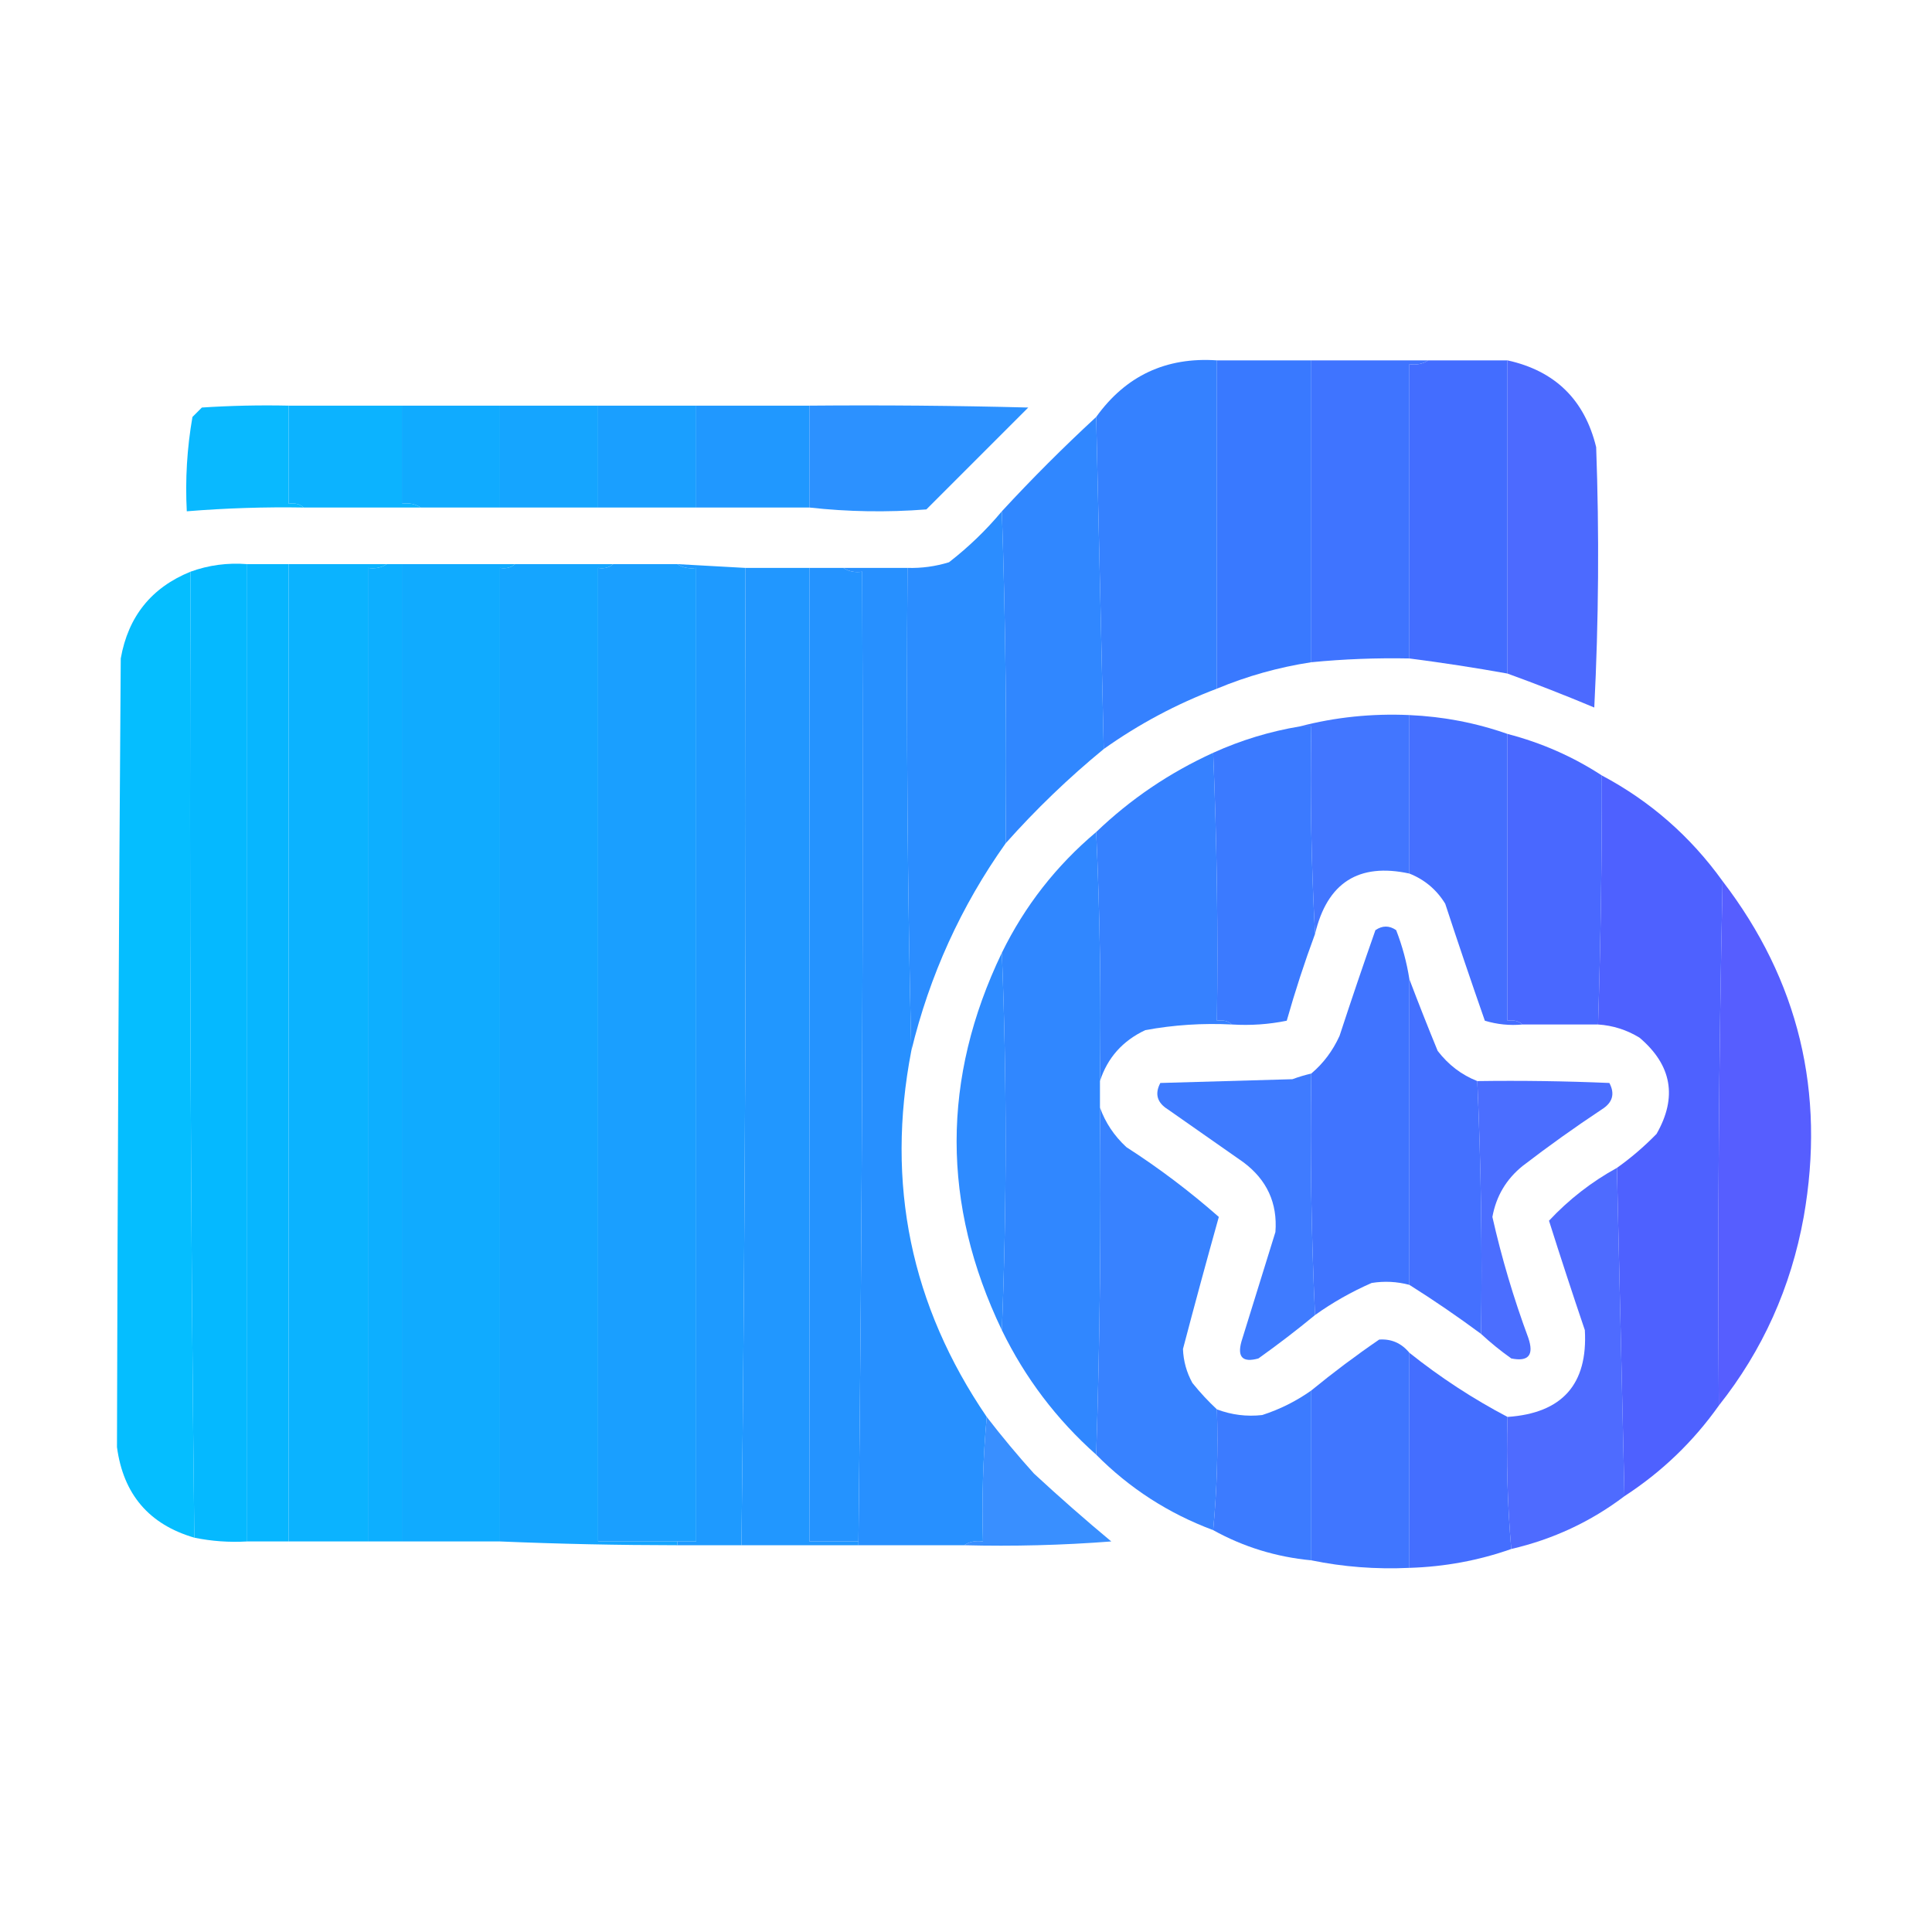<?xml version="1.0" encoding="UTF-8"?>
<!DOCTYPE svg PUBLIC "-//W3C//DTD SVG 1.1//EN" "http://www.w3.org/Graphics/SVG/1.1/DTD/svg11.dtd">
<svg xmlns="http://www.w3.org/2000/svg" version="1.1" width="512px" height="512px" style="shape-rendering:geometricPrecision; text-rendering:geometricPrecision; image-rendering:optimizeQuality; fill-rule:evenodd; clip-rule:evenodd" xmlns:xlink="http://www.w3.org/1999/xlink">
<g><path style="opacity:0.992" fill="#3480ff" d="M 322.5,95.5 C 322.5,124.5 322.5,153.5 322.5,182.5C 311.784,186.564 301.784,191.897 292.5,198.5C 291.833,169.167 291.167,139.833 290.5,110.5C 298.344,99.579 309.011,94.579 322.5,95.5 Z"/></g>
<g><path style="opacity:0.994" fill="#3979ff" d="M 322.5,95.5 C 330.833,95.5 339.167,95.5 347.5,95.5C 347.5,122.167 347.5,148.833 347.5,175.5C 338.86,176.826 330.527,179.159 322.5,182.5C 322.5,153.5 322.5,124.5 322.5,95.5 Z"/></g>
<g><path style="opacity:0.989" fill="#3e73ff" d="M 347.5,95.5 C 357.833,95.5 368.167,95.5 378.5,95.5C 377.081,96.451 375.415,96.784 373.5,96.5C 373.5,122.5 373.5,148.5 373.5,174.5C 364.805,174.327 356.138,174.66 347.5,175.5C 347.5,148.833 347.5,122.167 347.5,95.5 Z"/></g>
<g><path style="opacity:0.994" fill="#436dff" d="M 378.5,95.5 C 385.5,95.5 392.5,95.5 399.5,95.5C 399.5,123.167 399.5,150.833 399.5,178.5C 390.868,176.95 382.202,175.617 373.5,174.5C 373.5,148.5 373.5,122.5 373.5,96.5C 375.415,96.784 377.081,96.451 378.5,95.5 Z"/></g>
<g><path style="opacity:0.976" fill="#4867ff" d="M 399.5,95.5 C 412.109,98.276 419.943,105.943 423,118.5C 423.833,141.507 423.666,164.507 422.5,187.5C 414.813,184.276 407.146,181.276 399.5,178.5C 399.5,150.833 399.5,123.167 399.5,95.5 Z"/></g>
<g><path style="opacity:0.983" fill="#06b8ff" d="M 76.5,107.5 C 76.5,116.167 76.5,124.833 76.5,133.5C 78.099,133.232 79.432,133.566 80.5,134.5C 70.143,134.328 59.81,134.661 49.5,135.5C 49.062,127.057 49.562,118.723 51,110.5C 51.833,109.667 52.667,108.833 53.5,108C 61.159,107.5 68.826,107.334 76.5,107.5 Z"/></g>
<g><path style="opacity:0.991" fill="#0bb2ff" d="M 76.5,107.5 C 86.5,107.5 96.5,107.5 106.5,107.5C 106.5,116.167 106.5,124.833 106.5,133.5C 108.415,133.216 110.081,133.549 111.5,134.5C 101.167,134.5 90.833,134.5 80.5,134.5C 79.432,133.566 78.099,133.232 76.5,133.5C 76.5,124.833 76.5,116.167 76.5,107.5 Z"/></g>
<g><path style="opacity:0.994" fill="#10abff" d="M 106.5,107.5 C 115.167,107.5 123.833,107.5 132.5,107.5C 132.5,116.5 132.5,125.5 132.5,134.5C 125.5,134.5 118.5,134.5 111.5,134.5C 110.081,133.549 108.415,133.216 106.5,133.5C 106.5,124.833 106.5,116.167 106.5,107.5 Z"/></g>
<g><path style="opacity:0.994" fill="#15a5ff" d="M 132.5,107.5 C 141.167,107.5 149.833,107.5 158.5,107.5C 158.5,116.5 158.5,125.5 158.5,134.5C 149.833,134.5 141.167,134.5 132.5,134.5C 132.5,125.5 132.5,116.5 132.5,107.5 Z"/></g>
<g><path style="opacity:0.997" fill="#1a9fff" d="M 158.5,107.5 C 167.167,107.5 175.833,107.5 184.5,107.5C 184.5,116.5 184.5,125.5 184.5,134.5C 175.833,134.5 167.167,134.5 158.5,134.5C 158.5,125.5 158.5,116.5 158.5,107.5 Z"/></g>
<g><path style="opacity:1" fill="#2098ff" d="M 184.5,107.5 C 194.5,107.5 204.5,107.5 214.5,107.5C 214.5,116.5 214.5,125.5 214.5,134.5C 204.5,134.5 194.5,134.5 184.5,134.5C 184.5,125.5 184.5,116.5 184.5,107.5 Z"/></g>
<g><path style="opacity:0.978" fill="#288fff" d="M 214.5,107.5 C 233.836,107.333 253.17,107.5 272.5,108C 263.5,117 254.5,126 245.5,135C 235.09,135.808 224.757,135.641 214.5,134.5C 214.5,125.5 214.5,116.5 214.5,107.5 Z"/></g>
<g><path style="opacity:0.992" fill="#2f86ff" d="M 290.5,110.5 C 291.167,139.833 291.833,169.167 292.5,198.5C 283.2,206.133 274.533,214.466 266.5,223.5C 266.825,194.093 266.491,164.76 265.5,135.5C 273.5,126.833 281.833,118.5 290.5,110.5 Z"/></g>
<g><path style="opacity:0.99" fill="#2a8cff" d="M 265.5,135.5 C 266.491,164.76 266.825,194.093 266.5,223.5C 254.677,240.153 246.344,258.486 241.5,278.5C 240.501,236.003 240.168,193.337 240.5,150.5C 244.247,150.608 247.914,150.108 251.5,149C 256.696,144.969 261.363,140.469 265.5,135.5 Z"/></g>
<g><path style="opacity:0.998" fill="#05b9ff" d="M 65.5,149.5 C 65.5,235.833 65.5,322.167 65.5,408.5C 60.737,408.774 56.07,408.441 51.5,407.5C 50.503,322.237 50.17,236.904 50.5,151.5C 55.303,149.758 60.303,149.091 65.5,149.5 Z"/></g>
<g><path style="opacity:0.998" fill="#07b6ff" d="M 65.5,149.5 C 69.167,149.5 72.833,149.5 76.5,149.5C 76.5,235.833 76.5,322.167 76.5,408.5C 72.833,408.5 69.167,408.5 65.5,408.5C 65.5,322.167 65.5,235.833 65.5,149.5 Z"/></g>
<g><path style="opacity:0.996" fill="#0ab3ff" d="M 76.5,149.5 C 85.167,149.5 93.833,149.5 102.5,149.5C 101.081,150.451 99.415,150.784 97.5,150.5C 97.5,236.5 97.5,322.5 97.5,408.5C 90.5,408.5 83.5,408.5 76.5,408.5C 76.5,322.167 76.5,235.833 76.5,149.5 Z"/></g>
<g><path style="opacity:0.999" fill="#0dafff" d="M 102.5,149.5 C 103.833,149.5 105.167,149.5 106.5,149.5C 106.5,235.833 106.5,322.167 106.5,408.5C 103.5,408.5 100.5,408.5 97.5,408.5C 97.5,322.5 97.5,236.5 97.5,150.5C 99.415,150.784 101.081,150.451 102.5,149.5 Z"/></g>
<g><path style="opacity:0.998" fill="#10abff" d="M 106.5,149.5 C 116.5,149.5 126.5,149.5 136.5,149.5C 135.432,150.434 134.099,150.768 132.5,150.5C 132.5,236.5 132.5,322.5 132.5,408.5C 123.833,408.5 115.167,408.5 106.5,408.5C 106.5,322.167 106.5,235.833 106.5,149.5 Z"/></g>
<g><path style="opacity:0.997" fill="#15a5ff" d="M 136.5,149.5 C 145.167,149.5 153.833,149.5 162.5,149.5C 161.432,150.434 160.099,150.768 158.5,150.5C 158.5,236.5 158.5,322.5 158.5,408.5C 165.5,408.5 172.5,408.5 179.5,408.5C 179.5,408.833 179.5,409.167 179.5,409.5C 163.825,409.489 148.158,409.156 132.5,408.5C 132.5,322.5 132.5,236.5 132.5,150.5C 134.099,150.768 135.432,150.434 136.5,149.5 Z"/></g>
<g><path style="opacity:0.993" fill="#1e9aff" d="M 179.5,149.5 C 185.5,149.833 191.5,150.167 197.5,150.5C 197.83,236.904 197.497,323.237 196.5,409.5C 190.833,409.5 185.167,409.5 179.5,409.5C 179.5,409.167 179.5,408.833 179.5,408.5C 181.167,408.5 182.833,408.5 184.5,408.5C 184.5,322.5 184.5,236.5 184.5,150.5C 182.585,150.784 180.919,150.451 179.5,149.5 Z"/></g>
<g><path style="opacity:1" fill="#1a9fff" d="M 162.5,149.5 C 168.167,149.5 173.833,149.5 179.5,149.5C 180.919,150.451 182.585,150.784 184.5,150.5C 184.5,236.5 184.5,322.5 184.5,408.5C 182.833,408.5 181.167,408.5 179.5,408.5C 172.5,408.5 165.5,408.5 158.5,408.5C 158.5,322.5 158.5,236.5 158.5,150.5C 160.099,150.768 161.432,150.434 162.5,149.5 Z"/></g>
<g><path style="opacity:1" fill="#2197ff" d="M 197.5,150.5 C 203.167,150.5 208.833,150.5 214.5,150.5C 214.5,236.5 214.5,322.5 214.5,408.5C 218.833,408.5 223.167,408.5 227.5,408.5C 227.5,408.833 227.5,409.167 227.5,409.5C 217.167,409.5 206.833,409.5 196.5,409.5C 197.497,323.237 197.83,236.904 197.5,150.5 Z"/></g>
<g><path style="opacity:1" fill="#2493ff" d="M 214.5,150.5 C 217.5,150.5 220.5,150.5 223.5,150.5C 224.919,151.451 226.585,151.784 228.5,151.5C 228.833,237.335 228.499,323.002 227.5,408.5C 223.167,408.5 218.833,408.5 214.5,408.5C 214.5,322.5 214.5,236.5 214.5,150.5 Z"/></g>
<g><path style="opacity:0.995" fill="#2790ff" d="M 223.5,150.5 C 229.167,150.5 234.833,150.5 240.5,150.5C 240.168,193.337 240.501,236.003 241.5,278.5C 234.712,313.673 241.379,346.007 261.5,375.5C 260.505,386.321 260.172,397.321 260.5,408.5C 258.585,408.216 256.919,408.549 255.5,409.5C 246.167,409.5 236.833,409.5 227.5,409.5C 227.5,409.167 227.5,408.833 227.5,408.5C 228.499,323.002 228.833,237.335 228.5,151.5C 226.585,151.784 224.919,151.451 223.5,150.5 Z"/></g>
<g><path style="opacity:0.978" fill="#01bdff" d="M 50.5,151.5 C 50.17,236.904 50.503,322.237 51.5,407.5C 39.504,403.998 32.671,395.998 31,383.5C 31.155,313.836 31.489,244.17 32,174.5C 33.972,163.37 40.139,155.704 50.5,151.5 Z"/></g>
<g><path style="opacity:0.976" fill="#3e73ff" d="M 373.5,189.5 C 373.5,203.5 373.5,217.5 373.5,231.5C 360.046,228.593 351.713,233.927 348.5,247.5C 347.503,229.341 347.17,211.008 347.5,192.5C 346.5,192.5 345.5,192.5 344.5,192.5C 353.876,190.054 363.543,189.054 373.5,189.5 Z"/></g>
<g><path style="opacity:0.981" fill="#436dff" d="M 373.5,189.5 C 382.535,189.908 391.202,191.575 399.5,194.5C 399.5,219.833 399.5,245.167 399.5,270.5C 401.099,270.232 402.432,270.566 403.5,271.5C 400.102,271.82 396.768,271.487 393.5,270.5C 389.901,260.204 386.401,249.87 383,239.5C 380.716,235.776 377.549,233.109 373.5,231.5C 373.5,217.5 373.5,203.5 373.5,189.5 Z"/></g>
<g><path style="opacity:0.987" fill="#3979ff" d="M 344.5,192.5 C 345.5,192.5 346.5,192.5 347.5,192.5C 347.17,211.008 347.503,229.341 348.5,247.5C 345.709,255.04 343.209,262.706 341,270.5C 336.263,271.469 331.43,271.803 326.5,271.5C 325.432,270.566 324.099,270.232 322.5,270.5C 322.823,246.759 322.489,223.092 321.5,199.5C 328.846,196.163 336.513,193.83 344.5,192.5 Z"/></g>
<g><path style="opacity:0.99" fill="#4867ff" d="M 399.5,194.5 C 408.509,196.842 416.842,200.509 424.5,205.5C 424.528,227.682 424.195,249.682 423.5,271.5C 416.833,271.5 410.167,271.5 403.5,271.5C 402.432,270.566 401.099,270.232 399.5,270.5C 399.5,245.167 399.5,219.833 399.5,194.5 Z"/></g>
<g><path style="opacity:0.986" fill="#3480ff" d="M 321.5,199.5 C 322.489,223.092 322.823,246.759 322.5,270.5C 324.099,270.232 325.432,270.566 326.5,271.5C 318.747,271.104 311.08,271.604 303.5,273C 297.493,275.833 293.493,280.333 291.5,286.5C 291.831,264.327 291.497,242.327 290.5,220.5C 299.585,211.781 309.918,204.781 321.5,199.5 Z"/></g>
<g><path style="opacity:0.989" fill="#4d60ff" d="M 424.5,205.5 C 437.315,212.311 447.982,221.645 456.5,233.5C 455.501,279.664 455.168,325.997 455.5,372.5C 448.72,382.068 440.387,390.068 430.5,396.5C 429.833,367.5 429.167,338.5 428.5,309.5C 432.208,306.873 435.708,303.873 439,300.5C 444.563,290.781 443.063,282.281 434.5,275C 431.107,272.924 427.44,271.758 423.5,271.5C 424.195,249.682 424.528,227.682 424.5,205.5 Z"/></g>
<g><path style="opacity:0.992" fill="#2f86ff" d="M 290.5,220.5 C 291.497,242.327 291.831,264.327 291.5,286.5C 291.5,288.833 291.5,291.167 291.5,293.5C 291.831,324.338 291.498,355.005 290.5,385.5C 279.992,376.154 271.659,365.154 265.5,352.5C 266.833,319.167 266.833,285.833 265.5,252.5C 271.573,240.09 279.907,229.424 290.5,220.5 Z"/></g>
<g><path style="opacity:0.976" fill="#525aff" d="M 456.5,233.5 C 476.656,259.795 483.822,289.462 478,322.5C 474.619,341.194 467.119,357.86 455.5,372.5C 455.168,325.997 455.501,279.664 456.5,233.5 Z"/></g>
<g><path style="opacity:0.986" fill="#2c8aff" d="M 265.5,252.5 C 266.833,285.833 266.833,319.167 265.5,352.5C 249.515,319.135 249.515,285.802 265.5,252.5 Z"/></g>
<g><path style="opacity:0.988" fill="#426eff" d="M 373.5,259.5 C 375.875,265.773 378.375,272.107 381,278.5C 383.855,282.211 387.355,284.877 391.5,286.5C 392.489,308.758 392.822,331.092 392.5,353.5C 386.303,348.907 379.97,344.573 373.5,340.5C 373.5,313.5 373.5,286.5 373.5,259.5 Z"/></g>
<g><path style="opacity:0.987" fill="#3e73ff" d="M 373.5,259.5 C 373.5,286.5 373.5,313.5 373.5,340.5C 370.201,339.624 366.868,339.457 363.5,340C 358.18,342.325 353.18,345.158 348.5,348.5C 347.503,327.34 347.169,306.007 347.5,284.5C 350.697,281.811 353.197,278.477 355,274.5C 358.068,265.13 361.235,255.796 364.5,246.5C 366.353,245.24 368.186,245.24 370,246.5C 371.638,250.722 372.805,255.055 373.5,259.5 Z"/></g>
<g><path style="opacity:0.971" fill="#3a78ff" d="M 347.5,284.5 C 347.169,306.007 347.503,327.34 348.5,348.5C 343.685,352.47 338.685,356.303 333.5,360C 329.333,361.167 327.833,359.667 329,355.5C 332,345.833 335,336.167 338,326.5C 338.583,318.828 335.749,312.662 329.5,308C 322.833,303.333 316.167,298.667 309.5,294C 306.638,292.214 305.972,289.881 307.5,287C 319.167,286.667 330.833,286.333 342.5,286C 344.154,285.392 345.821,284.892 347.5,284.5 Z"/></g>
<g><path style="opacity:0.971" fill="#466aff" d="M 391.5,286.5 C 403.171,286.333 414.838,286.5 426.5,287C 428.028,289.881 427.362,292.214 424.5,294C 417.324,298.755 410.324,303.755 403.5,309C 399.165,312.503 396.498,317.003 395.5,322.5C 397.952,333.358 401.118,344.024 405,354.5C 406.583,359.1 405.083,360.934 400.5,360C 397.645,357.969 394.978,355.803 392.5,353.5C 392.822,331.092 392.489,308.758 391.5,286.5 Z"/></g>
<g><path style="opacity:0.98" fill="#3480ff" d="M 291.5,293.5 C 292.929,297.502 295.262,301.002 298.5,304C 307.153,309.571 315.32,315.737 323,322.5C 319.76,334.066 316.594,345.733 313.5,357.5C 313.622,360.698 314.455,363.698 316,366.5C 318.033,369.03 320.2,371.363 322.5,373.5C 322.828,384.346 322.494,395.013 321.5,405.5C 309.672,401.09 299.339,394.423 290.5,385.5C 291.498,355.005 291.831,324.338 291.5,293.5 Z"/></g>
<g><path style="opacity:0.968" fill="#4966ff" d="M 428.5,309.5 C 429.167,338.5 429.833,367.5 430.5,396.5C 421.572,403.264 411.572,407.931 400.5,410.5C 399.505,399.012 399.172,387.345 399.5,375.5C 413.988,374.518 420.821,366.851 420,352.5C 416.731,342.859 413.564,333.192 410.5,323.5C 415.768,317.869 421.768,313.203 428.5,309.5 Z"/></g>
<g><path style="opacity:0.989" fill="#436dff" d="M 373.5,358.5 C 381.67,365.018 390.337,370.684 399.5,375.5C 399.172,387.345 399.505,399.012 400.5,410.5C 391.878,413.543 382.878,415.21 373.5,415.5C 373.5,396.5 373.5,377.5 373.5,358.5 Z"/></g>
<g><path style="opacity:0.988" fill="#3e74ff" d="M 373.5,358.5 C 373.5,377.5 373.5,396.5 373.5,415.5C 364.6,415.912 355.933,415.246 347.5,413.5C 347.5,398.5 347.5,383.5 347.5,368.5C 353.253,363.777 359.253,359.277 365.5,355C 368.725,354.777 371.391,355.943 373.5,358.5 Z"/></g>
<g><path style="opacity:0.982" fill="#3979ff" d="M 347.5,368.5 C 347.5,383.5 347.5,398.5 347.5,413.5C 338.186,412.615 329.519,409.949 321.5,405.5C 322.494,395.013 322.828,384.346 322.5,373.5C 326.389,374.965 330.389,375.465 334.5,375C 339.172,373.491 343.505,371.324 347.5,368.5 Z"/></g>
<g><path style="opacity:0.938" fill="#2d88ff" d="M 261.5,375.5 C 265.426,380.602 269.592,385.602 274,390.5C 280.711,396.715 287.544,402.715 294.5,408.5C 281.517,409.499 268.517,409.832 255.5,409.5C 256.919,408.549 258.585,408.216 260.5,408.5C 260.172,397.321 260.505,386.321 261.5,375.5 Z"/></g>
</svg>
